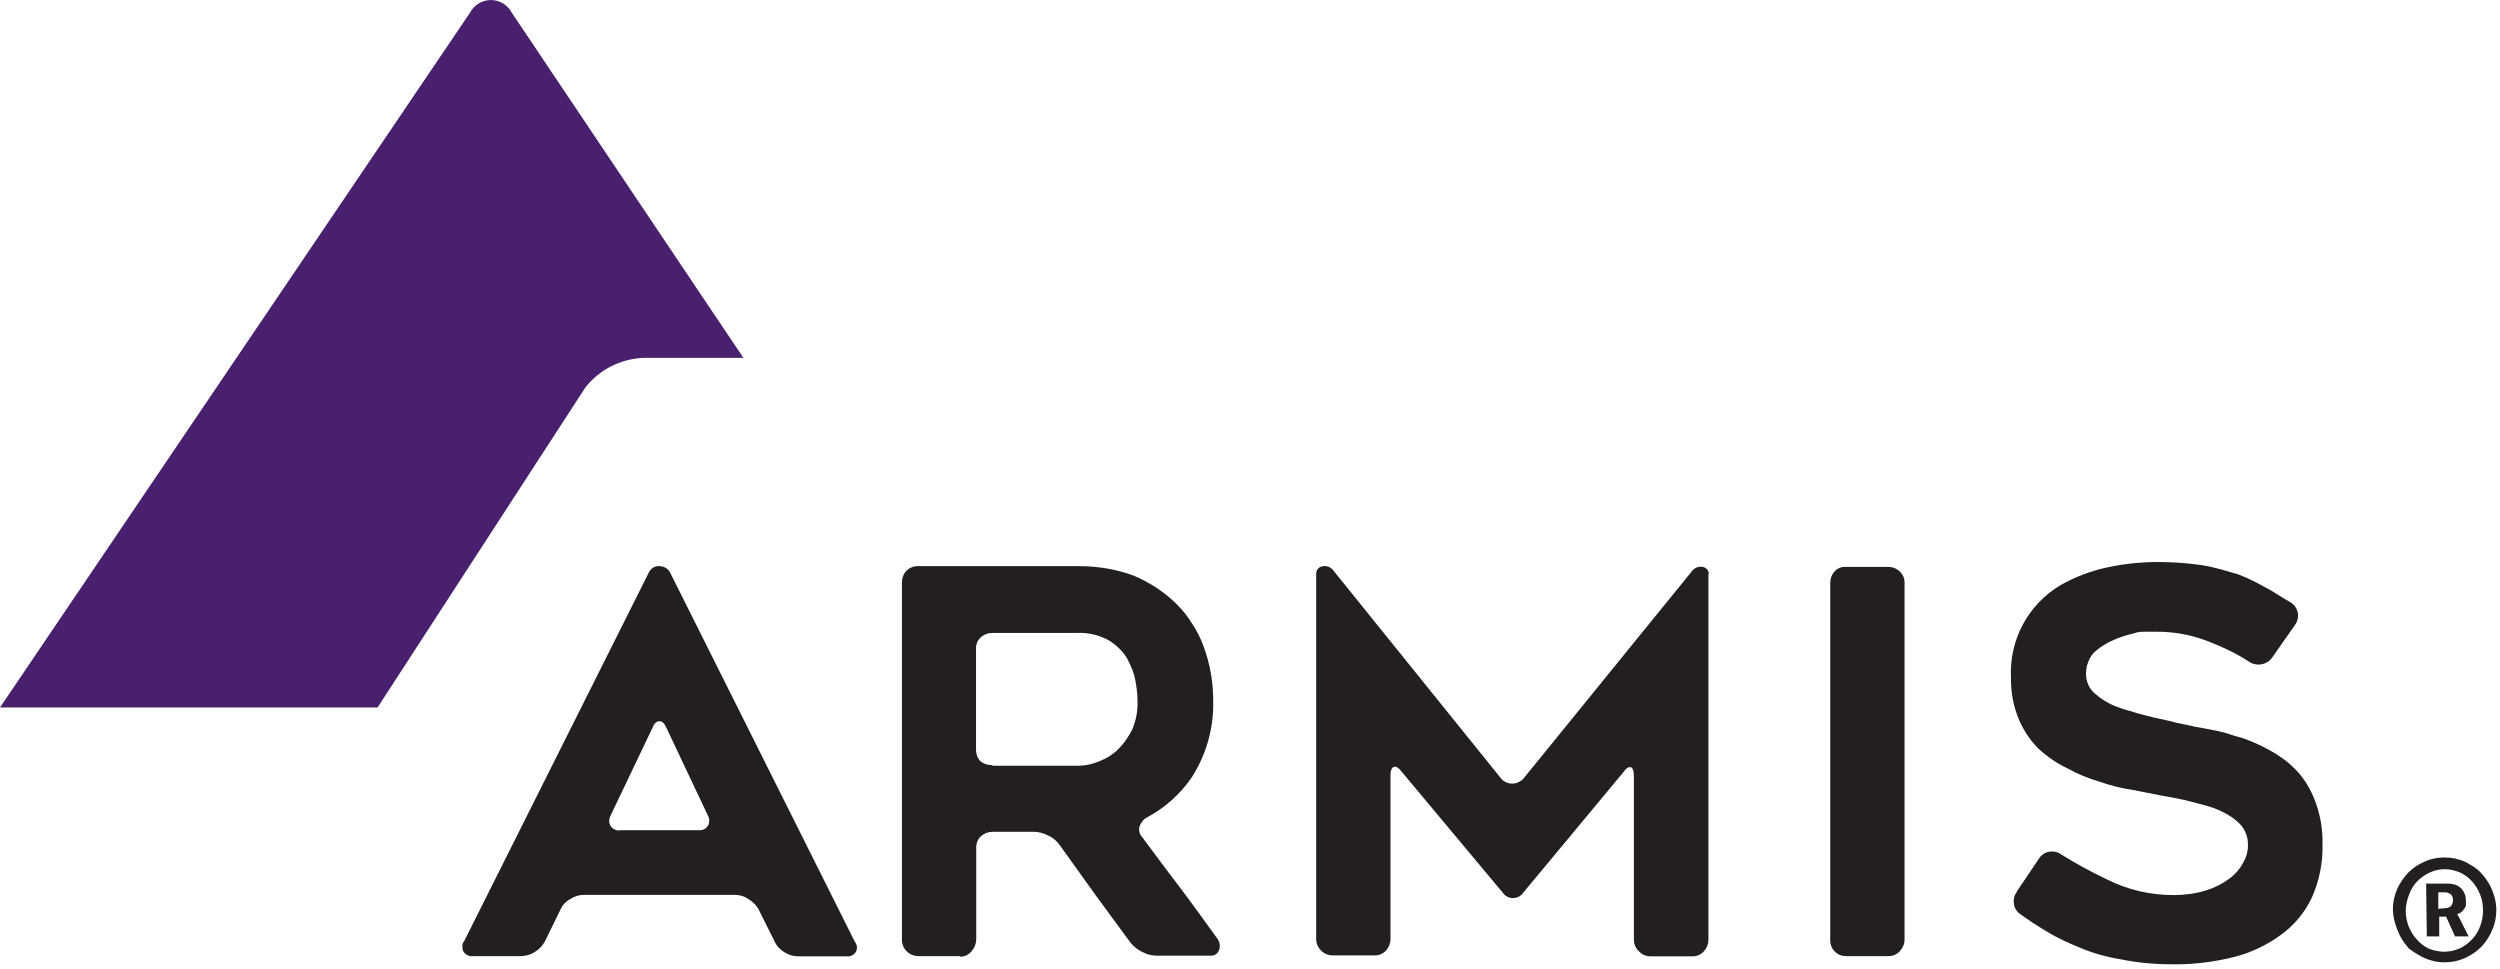 <svg width="129" height="50" viewBox="0 0 129 50" fill="none" xmlns="http://www.w3.org/2000/svg">
<path d="M0 36.505L24.253 0.653C24.466 0.251 24.88 0.002 25.33 0.002C25.779 0.002 26.194 0.251 26.407 0.653L35.379 14.028L38.361 18.466H33.177C32.017 18.525 30.928 19.07 30.206 19.993L19.483 36.505H0Z" fill="#48206E"/>
<path d="M23.932 48.601L33.484 29.533C33.59 29.32 33.803 29.19 34.028 29.214C34.253 29.214 34.466 29.332 34.572 29.533L44.112 48.601C44.231 48.743 44.254 48.956 44.16 49.122C44.053 49.288 43.876 49.371 43.674 49.347H41.177C40.917 49.347 40.668 49.264 40.455 49.122C40.242 48.992 40.064 48.803 39.97 48.578L39.141 46.92C39.023 46.708 38.845 46.53 38.632 46.4C38.431 46.258 38.182 46.175 37.934 46.175H30.122C29.874 46.175 29.625 46.258 29.412 46.4C29.187 46.518 29.01 46.719 28.915 46.944L28.122 48.566C28.003 48.791 27.826 48.98 27.613 49.11C27.4 49.252 27.163 49.323 26.915 49.335H24.405C24.216 49.359 24.038 49.276 23.92 49.11C23.837 48.944 23.837 48.755 23.92 48.589H23.944L23.932 48.601ZM31.98 42.837H36.04C36.23 42.861 36.419 42.778 36.526 42.612C36.62 42.447 36.62 42.245 36.526 42.08L34.383 37.546C34.288 37.321 34.17 37.215 34.028 37.215C33.886 37.215 33.756 37.321 33.673 37.546L31.507 42.08C31.412 42.257 31.412 42.458 31.507 42.624C31.613 42.778 31.803 42.873 31.992 42.849L31.98 42.837Z" fill="#231F20"/>
<path d="M49.546 49.335H47.38C47.155 49.335 46.93 49.241 46.776 49.075C46.622 48.921 46.528 48.696 46.54 48.471V30.054C46.54 29.829 46.622 29.605 46.776 29.451C46.93 29.297 47.155 29.202 47.38 29.214H55.689C56.648 29.214 57.606 29.368 58.518 29.711C59.322 30.054 60.056 30.528 60.684 31.143C61.003 31.451 61.276 31.794 61.5 32.161C61.749 32.528 61.95 32.93 62.104 33.345C62.435 34.244 62.601 35.191 62.601 36.15C62.637 37.558 62.246 38.955 61.477 40.139C60.885 40.991 60.104 41.689 59.192 42.174C59.003 42.269 58.873 42.435 58.802 42.636C58.742 42.837 58.802 43.05 58.944 43.204C59.618 44.115 60.269 44.991 60.885 45.796C61.5 46.601 62.128 47.489 62.791 48.4C62.932 48.578 62.98 48.803 62.909 49.004C62.85 49.205 62.66 49.335 62.447 49.312H59.678C59.417 49.312 59.169 49.241 58.944 49.122C58.719 49.016 58.506 48.85 58.34 48.649L57.417 47.394C57.121 46.992 56.813 46.577 56.505 46.151L54.683 43.607C54.529 43.394 54.328 43.216 54.079 43.109C53.842 42.991 53.594 42.92 53.334 42.92H51.215C50.99 42.92 50.777 43.003 50.611 43.157C50.446 43.311 50.363 43.536 50.374 43.761V48.459C50.374 48.684 50.292 48.897 50.15 49.063C50.008 49.252 49.794 49.359 49.558 49.371V49.347L49.546 49.335ZM51.203 39.511H55.665C56.02 39.511 56.364 39.428 56.683 39.298C57.062 39.156 57.417 38.943 57.701 38.659C57.997 38.363 58.234 38.02 58.423 37.641C58.624 37.168 58.719 36.659 58.695 36.15C58.695 35.807 58.648 35.463 58.589 35.132C58.553 34.931 58.494 34.73 58.423 34.54C58.34 34.351 58.257 34.161 58.163 33.984C57.938 33.605 57.606 33.285 57.227 33.049C56.742 32.777 56.174 32.635 55.606 32.658H51.203C50.978 32.658 50.765 32.741 50.599 32.895C50.434 33.049 50.351 33.274 50.363 33.499V38.683C50.363 38.919 50.446 39.133 50.599 39.286C50.777 39.428 50.99 39.488 51.203 39.476V39.511Z" fill="#231F20"/>
<path d="M88.155 29.652V48.484C88.155 48.709 88.072 48.922 87.918 49.087C87.776 49.253 87.563 49.348 87.338 49.348H85.172C84.947 49.348 84.734 49.265 84.568 49.087C84.403 48.933 84.308 48.72 84.308 48.484V40.021C84.308 39.784 84.249 39.63 84.166 39.595C84.071 39.559 83.941 39.595 83.787 39.82L78.603 46.057C78.485 46.235 78.283 46.341 78.07 46.341C77.857 46.341 77.656 46.235 77.538 46.057L72.306 39.796C72.164 39.606 72.034 39.535 71.927 39.571C71.821 39.595 71.75 39.749 71.75 39.985V48.448C71.75 48.673 71.667 48.886 71.513 49.052C71.359 49.218 71.134 49.312 70.91 49.3H68.767C68.294 49.3 67.915 48.91 67.915 48.448V29.629C67.915 29.522 67.939 29.427 67.998 29.357C68.057 29.285 68.152 29.226 68.258 29.215C68.471 29.179 68.684 29.274 68.803 29.439L77.479 40.198C77.621 40.352 77.822 40.435 78.035 40.435C78.248 40.435 78.449 40.34 78.591 40.198L87.302 29.475C87.433 29.297 87.646 29.215 87.847 29.25C88.036 29.274 88.19 29.439 88.166 29.641L88.155 29.652Z" fill="#231F20"/>
<path d="M97.423 49.335H95.257C95.032 49.335 94.819 49.252 94.665 49.087C94.511 48.933 94.428 48.708 94.44 48.483V30.09C94.44 29.865 94.511 29.652 94.665 29.486C94.807 29.32 95.032 29.237 95.257 29.249H97.423C97.648 29.249 97.861 29.332 98.026 29.486C98.192 29.64 98.287 29.865 98.275 30.09V48.483C98.275 48.708 98.18 48.921 98.026 49.087C97.873 49.252 97.659 49.347 97.423 49.335Z" fill="#231F20"/>
<path d="M104.063 46.008L105.211 44.304C105.33 44.115 105.519 43.984 105.732 43.949C105.957 43.913 106.17 43.949 106.359 44.091C107.141 44.576 107.945 45.014 108.774 45.405C109.827 45.926 110.975 46.186 112.159 46.186C112.727 46.186 113.272 46.115 113.816 45.949C114.254 45.819 114.656 45.618 115.023 45.346C115.331 45.121 115.591 44.825 115.757 44.493C115.923 44.209 116.006 43.89 115.994 43.558C115.994 43.18 115.852 42.825 115.603 42.541C115.319 42.245 114.964 42.02 114.585 41.842C114.384 41.748 114.159 41.665 113.923 41.594L113.118 41.381C112.845 41.309 112.573 41.239 112.289 41.191L111.39 41.026L110.739 40.895L110.005 40.753C109.437 40.67 108.892 40.528 108.348 40.339C107.768 40.173 107.2 39.937 106.667 39.641C106.123 39.38 105.625 39.037 105.176 38.623C104.738 38.185 104.395 37.652 104.158 37.084C103.886 36.421 103.755 35.711 103.767 34.989C103.661 33.048 104.631 31.213 106.3 30.207C107.069 29.769 107.898 29.45 108.762 29.272C109.626 29.083 110.514 29 111.401 29C112.159 29 112.905 29.059 113.65 29.166C113.982 29.225 114.301 29.296 114.597 29.379L115.497 29.639C115.781 29.746 116.065 29.876 116.349 30.018L117.142 30.444L117.663 30.764C117.84 30.87 118.018 30.988 118.219 31.095C118.408 31.225 118.527 31.415 118.574 31.64C118.598 31.864 118.55 32.089 118.408 32.267L117.248 33.924C116.976 34.314 116.432 34.409 116.041 34.137C115.402 33.723 114.716 33.391 114.005 33.119C113.13 32.764 112.183 32.586 111.236 32.598H110.703C110.514 32.598 110.313 32.598 110.111 32.681C109.697 32.776 109.295 32.906 108.904 33.095C108.727 33.178 108.561 33.285 108.395 33.391C108.253 33.498 108.111 33.604 107.993 33.734C107.768 34.019 107.638 34.385 107.638 34.752C107.638 35.143 107.78 35.51 108.076 35.77C108.407 36.066 108.786 36.303 109.2 36.457C109.437 36.551 109.685 36.634 109.934 36.694C110.171 36.776 110.443 36.847 110.715 36.918C110.987 36.989 111.259 37.06 111.532 37.108C111.804 37.167 112.052 37.226 112.313 37.297L112.94 37.427C113.177 37.486 113.425 37.534 113.662 37.569L114.455 37.723C114.727 37.782 115.011 37.865 115.272 37.96L115.733 38.09L116.195 38.268C116.408 38.362 116.669 38.469 116.941 38.623C117.201 38.753 117.438 38.895 117.675 39.061C117.817 39.155 117.947 39.25 118.077 39.357L118.42 39.676C118.87 40.126 119.201 40.67 119.438 41.274C119.722 42.008 119.864 42.789 119.841 43.582C119.864 44.517 119.675 45.452 119.296 46.304C118.941 47.062 118.408 47.713 117.734 48.21C117.012 48.743 116.195 49.145 115.319 49.37C114.301 49.63 113.26 49.761 112.206 49.761C111.271 49.761 110.336 49.69 109.425 49.5C108.679 49.382 107.945 49.169 107.259 48.873C106.939 48.743 106.608 48.601 106.312 48.447C105.992 48.293 105.697 48.127 105.401 47.938L104.856 47.594L104.276 47.192C104.087 47.074 103.957 46.873 103.921 46.671C103.886 46.458 103.921 46.233 104.039 46.056H104.063V46.008Z" fill="#231F20"/>
<path d="M123.473 46.968C123.473 46.732 123.496 46.483 123.567 46.246C123.627 46.01 123.709 45.809 123.84 45.595C123.958 45.394 124.1 45.205 124.254 45.039C124.408 44.885 124.597 44.731 124.786 44.625C124.988 44.507 125.201 44.412 125.426 44.341C125.65 44.282 125.887 44.246 126.124 44.246C126.361 44.246 126.597 44.27 126.834 44.341C127.059 44.4 127.284 44.495 127.473 44.625C127.674 44.731 127.864 44.873 128.018 45.039C128.172 45.205 128.314 45.394 128.432 45.595C128.55 45.797 128.633 46.022 128.704 46.246C128.775 46.471 128.811 46.732 128.811 46.968C128.811 47.324 128.74 47.667 128.598 47.986C128.467 48.306 128.278 48.602 128.03 48.862C127.781 49.111 127.497 49.3 127.177 49.442C126.858 49.584 126.515 49.655 126.159 49.655C125.923 49.655 125.686 49.632 125.461 49.56C125.236 49.501 125.023 49.407 124.822 49.288C124.633 49.182 124.467 49.075 124.301 48.945C124.147 48.767 124.005 48.59 123.887 48.377C123.78 48.176 123.686 47.951 123.615 47.726C123.532 47.477 123.484 47.229 123.473 46.957V46.968ZM124.135 46.968C124.135 47.252 124.183 47.536 124.289 47.809C124.396 48.057 124.526 48.294 124.715 48.483C124.881 48.673 125.082 48.839 125.319 48.945C125.568 49.051 125.84 49.099 126.1 49.111C126.372 49.111 126.645 49.051 126.905 48.945C127.142 48.839 127.367 48.673 127.544 48.483C127.734 48.294 127.876 48.057 127.97 47.809C128.077 47.536 128.124 47.252 128.124 46.968C128.124 46.684 128.077 46.4 127.97 46.152C127.781 45.666 127.426 45.252 126.952 45.027C126.704 44.921 126.432 44.85 126.148 44.85C125.864 44.85 125.615 44.909 125.366 45.027C125.13 45.134 124.917 45.288 124.739 45.465C124.55 45.655 124.408 45.891 124.313 46.152C124.206 46.412 124.147 46.684 124.135 46.968ZM125.153 45.595H126.337C126.455 45.595 126.586 45.619 126.704 45.655C126.81 45.69 126.905 45.761 126.988 45.832C127.059 45.903 127.13 46.01 127.166 46.104C127.225 46.211 127.237 46.341 127.237 46.459C127.248 46.554 127.248 46.649 127.237 46.743C127.213 46.815 127.166 46.886 127.118 46.945C127.071 47.004 127.023 47.051 126.976 47.087C126.929 47.122 126.87 47.146 126.81 47.158V47.217L126.87 47.3L127.379 48.318H126.68L126.219 47.3H125.864V48.318H125.224L125.189 45.607H125.165L125.153 45.595ZM126.171 46.862C126.278 46.862 126.384 46.826 126.467 46.755C126.538 46.672 126.574 46.566 126.574 46.459C126.574 46.353 126.55 46.235 126.467 46.152C126.384 46.093 126.278 46.045 126.183 46.045H125.816V46.897L126.159 46.862H126.171Z" fill="#231F20"/>
</svg>
